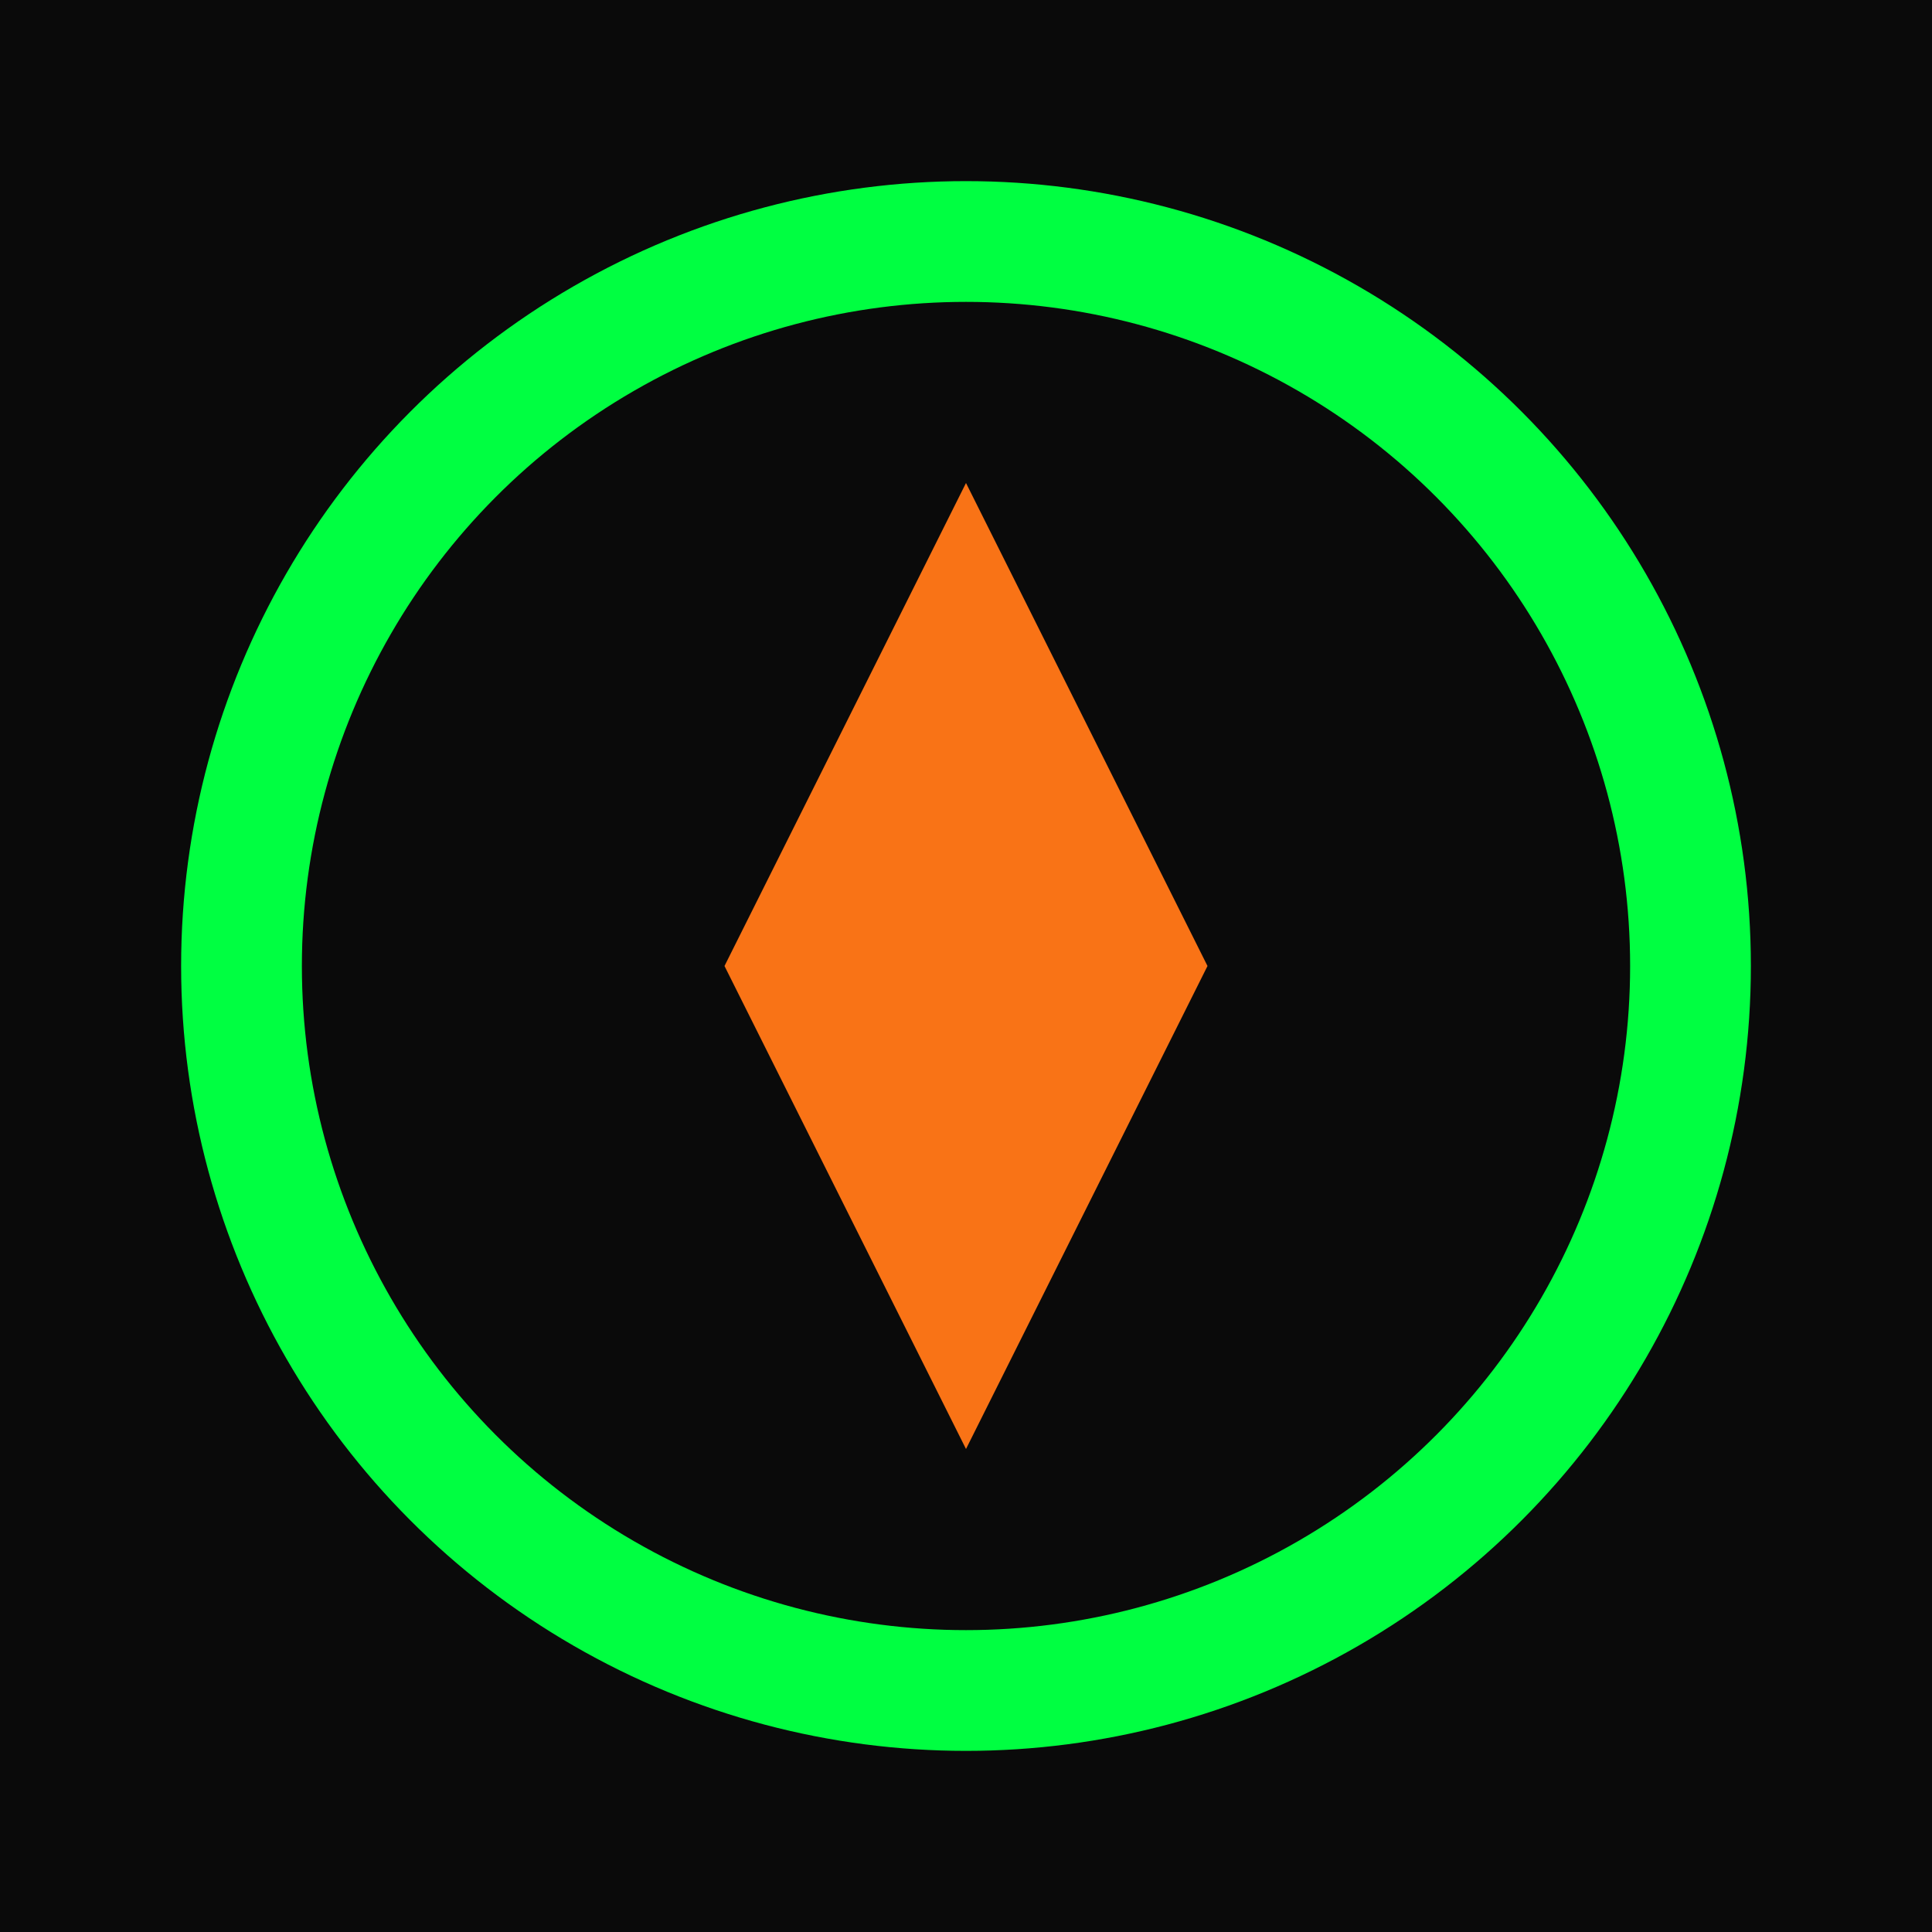 <svg xmlns="http://www.w3.org/2000/svg" viewBox="0 0 32 32">
  <rect width="32" height="32" fill="#0a0a0a"/>
  <circle cx="16" cy="16" r="12" fill="none" stroke="#00ff41" stroke-width="2"/>
  <path d="M16 8 L20 16 L16 24 L12 16 Z" fill="#f97316"/>
</svg>

